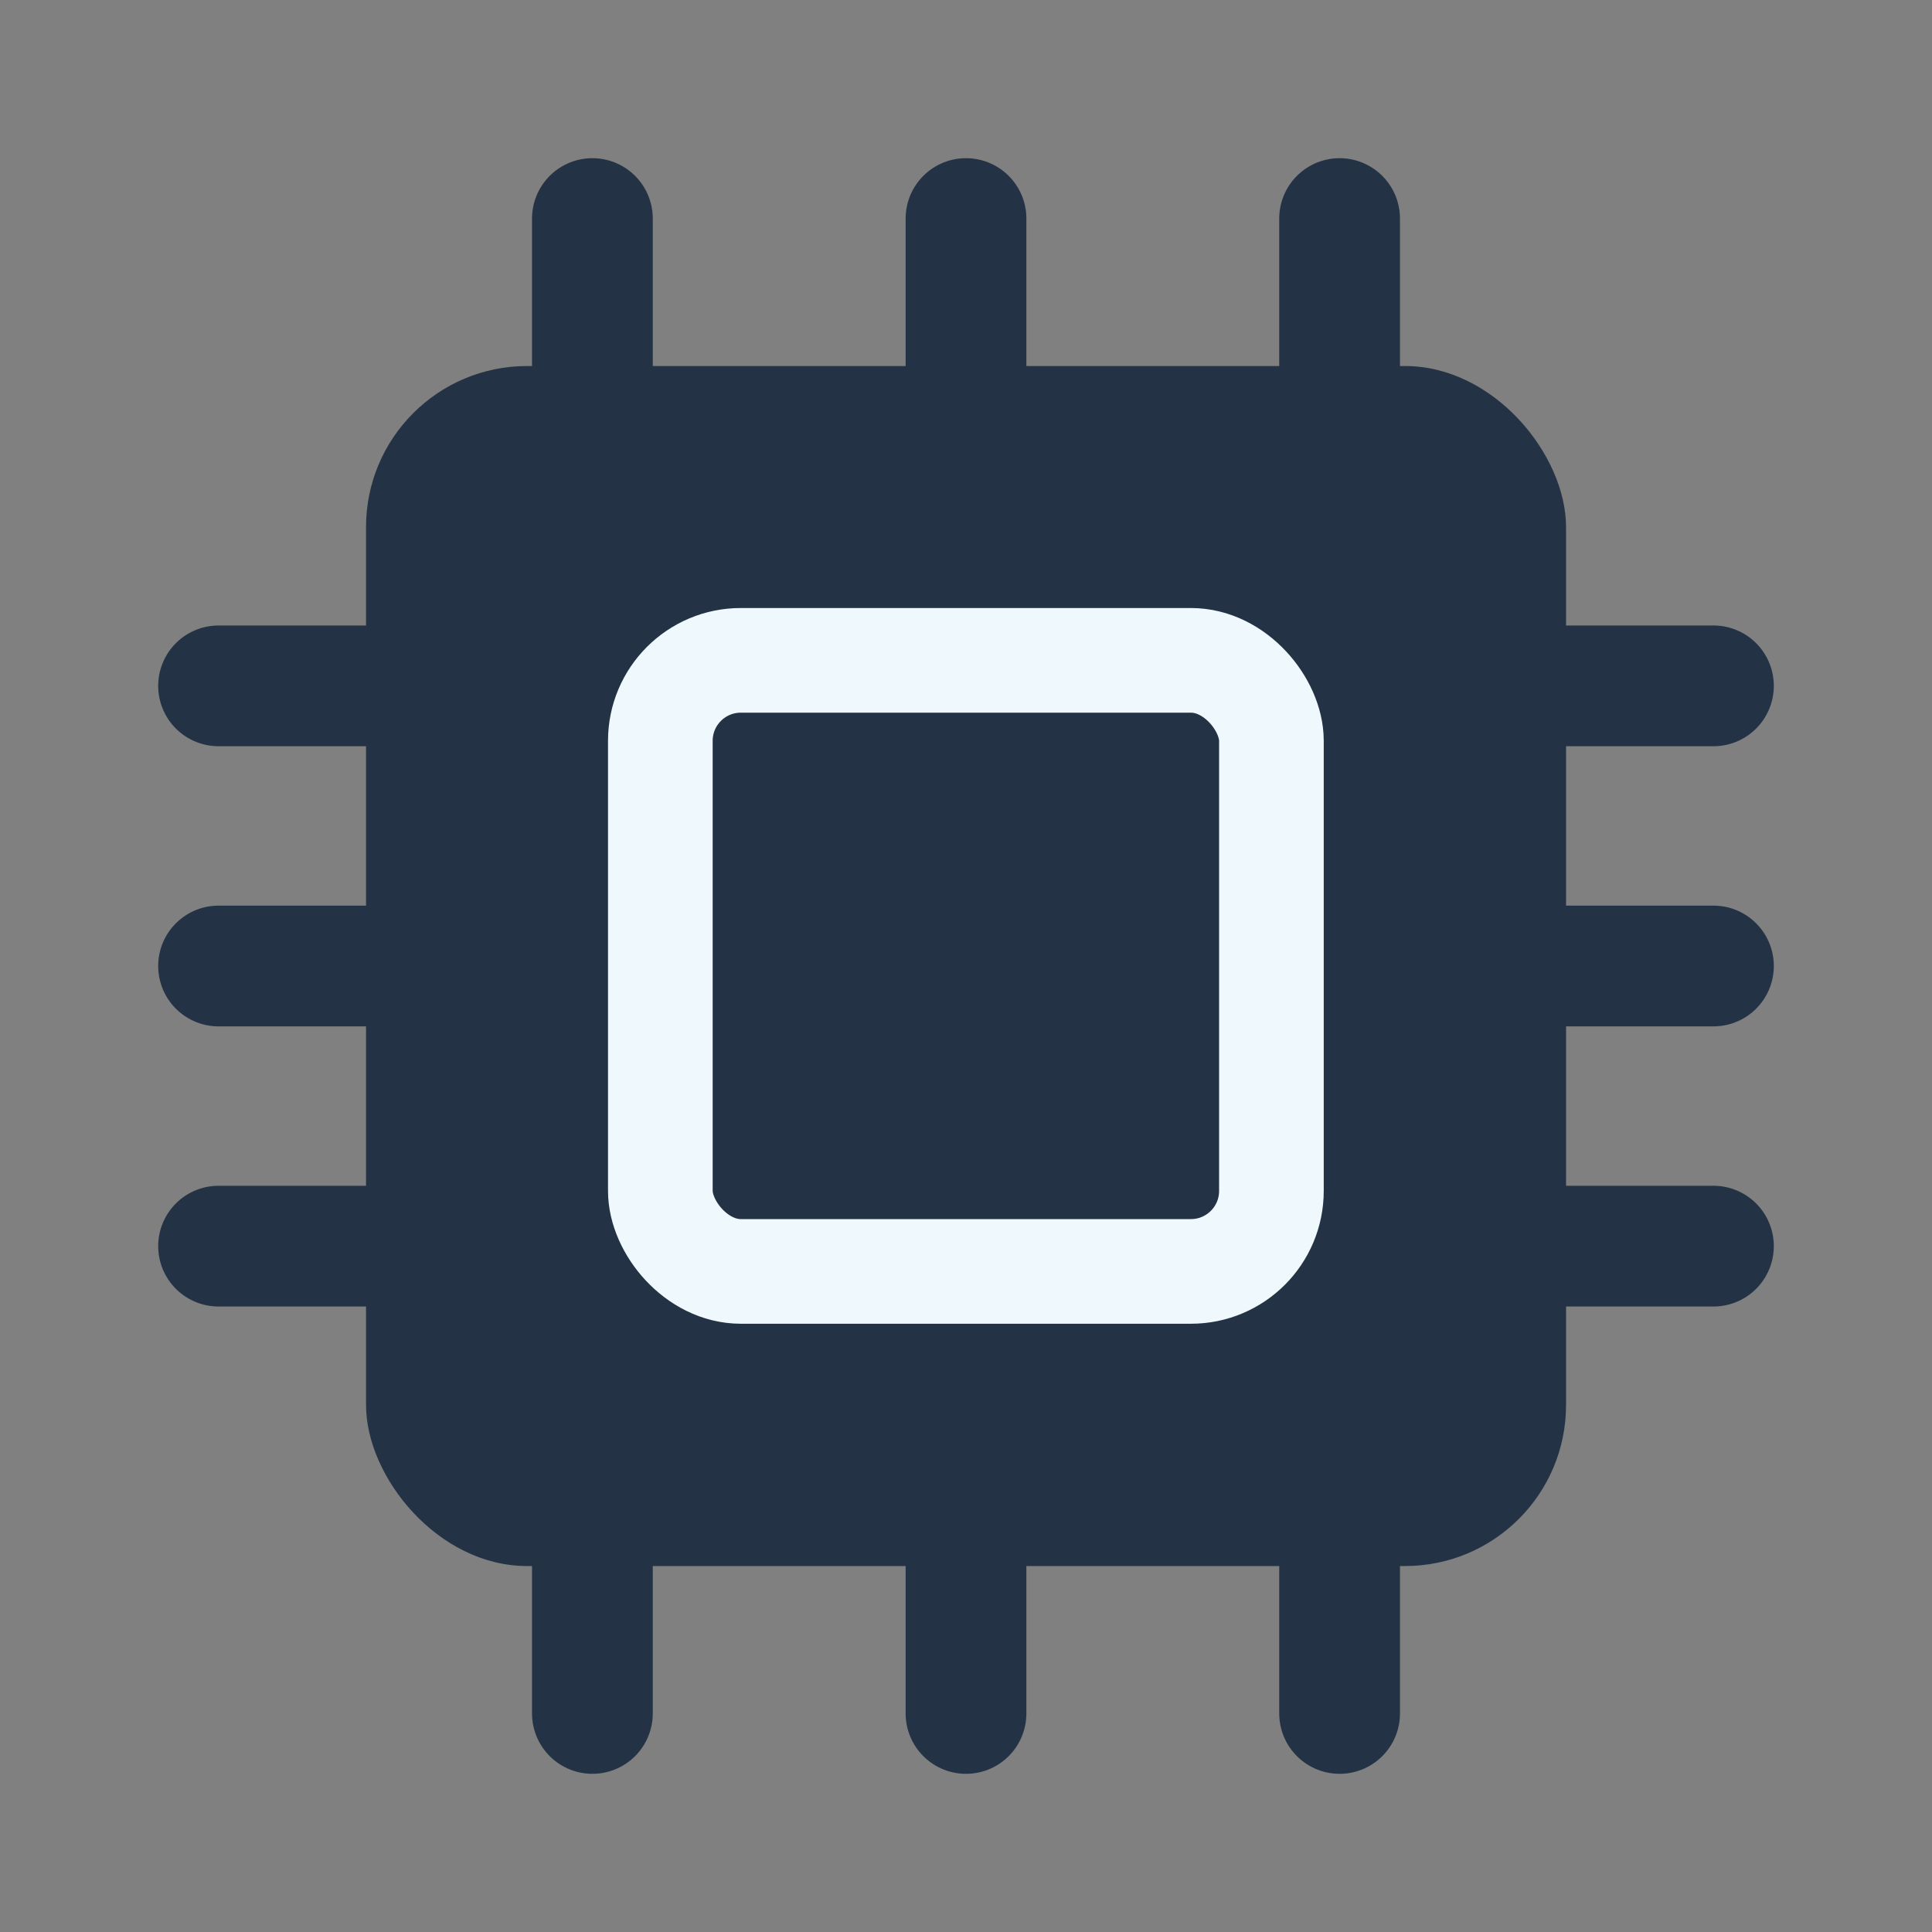 <svg width="24" height="24" viewBox="0 0 24 24" fill="none" xmlns="http://www.w3.org/2000/svg">
<rect x="0" y="0" width="24" height="24" fill="#808080" stroke="none"/>
<g clip-path="url(#clip0_15547_142471)">
<path d="M7.359 2.715V21.285" stroke="#233345" stroke-width="1.5" stroke-linecap="round"/>
<path d="M12 2.715V21.285" stroke="#233345" stroke-width="1.5" stroke-linecap="round"/>
<path d="M16.641 2.715V21.285" stroke="#233345" stroke-width="1.5" stroke-linecap="round"/>
<path d="M2.715 15.48L21.285 15.48" stroke="#233345" stroke-width="1.5" stroke-linecap="round"/>
<path d="M2.715 12L21.285 12" stroke="#233345" stroke-width="1.5" stroke-linecap="round"/>
<path d="M2.715 8.52L21.285 8.52" stroke="#233345" stroke-width="1.5" stroke-linecap="round"/>
<rect x="4.547" y="4.547" width="14.907" height="14.907" rx="2" fill="#233345"/>
<rect x="8.203" y="8.203" width="7.591" height="7.591" rx="1" stroke="#EFF8FC" stroke-width="1.3" stroke-linecap="round"/>
</g>
<defs>
<clipPath id="clip0_15547_142471">
<rect width="24" height="24" fill="white"/>
</clipPath>
</defs>
</svg>
